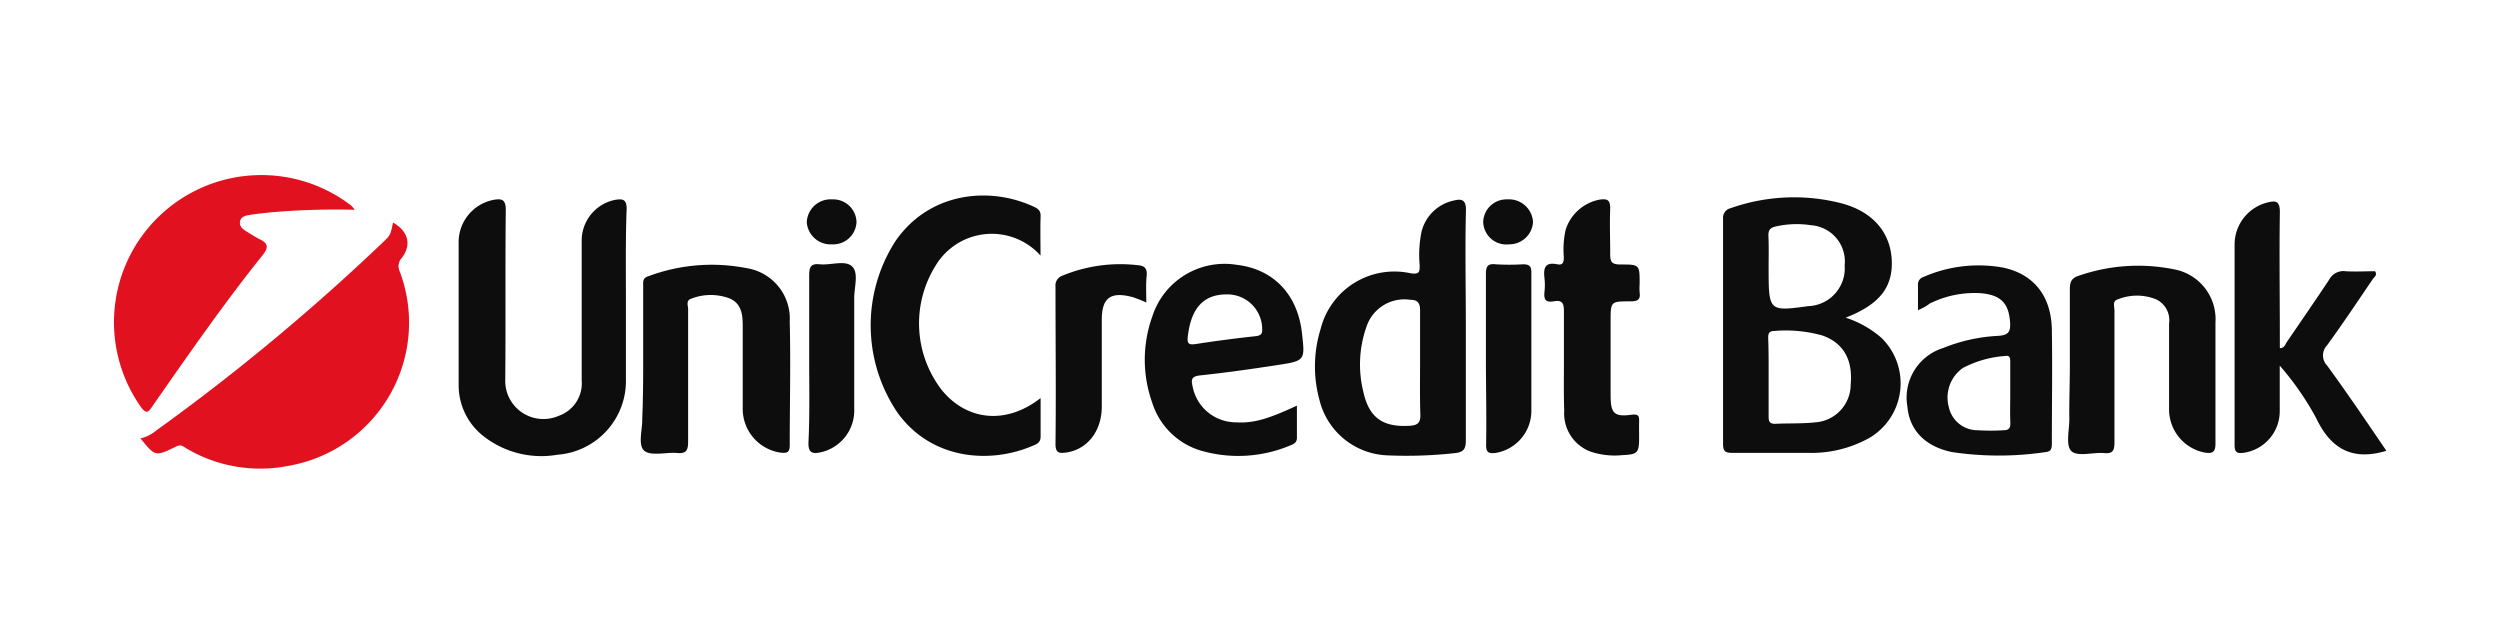 <svg width="264" height="68" fill="none" xmlns="http://www.w3.org/2000/svg"><g clip-path="url(#clip0_670_1968)"><path d="M14.834 46.298a4.12 4.12 0 001.691-.855 225.658 225.658 0 0023.88-19.826c.834-.779.834-.845 1.098-2.117 1.604.91 1.988 2.336.934 3.729a1.282 1.282 0 00-.242 1.392 15.33 15.33 0 01-1.026 13.07 15.363 15.363 0 01-4.536 4.96 15.391 15.391 0 01-6.224 2.553c-3.653.714-7.443.07-10.654-1.81-.352-.197-.615-.526-1.165-.24-2.196 1.085-2.196 1.052-3.756-.856z" fill="#E11120"/><path d="M194.905 33.545a10.856 10.856 0 013.757 2.116 6.702 6.702 0 012.001 5.569 6.691 6.691 0 01-3.198 4.98 12.52 12.52 0 01-6.536 1.612H182.9c-.747 0-.945-.208-.945-.943V23.084a1.033 1.033 0 01.791-1.097 20.122 20.122 0 0111.764-.504c3.295.888 5.14 3.103 5.261 6.03.121 2.929-1.428 4.694-4.866 6.032zm-8.139 6.261v4.047c0 .548 0 .932.747.899 1.406-.066 2.812 0 4.196-.154a4.012 4.012 0 002.648-1.264 3.997 3.997 0 001.075-2.727c.242-2.643-.779-4.386-2.976-5.176a14.306 14.306 0 00-5.064-.482c-.637 0-.681.329-.67.811.055 1.382.044 2.698.044 4.046zm0-11.634c0 4.726 0 4.726 4.196 4.156a4.003 4.003 0 003.636-2.715 3.98 3.98 0 00.197-1.584 3.828 3.828 0 00-2.061-3.828 3.85 3.85 0 00-1.475-.416 9.97 9.97 0 00-3.647.11c-.648.132-.89.362-.868 1.009.055 1.086.022 2.182.022 3.268zm-120.67 3.202v8.63a7.8 7.8 0 01-2.008 5.457 7.825 7.825 0 01-5.23 2.559 9.901 9.901 0 01-7.887-2.029 6.812 6.812 0 01-2.537-5.362V25.726a4.546 4.546 0 01.98-2.978 4.56 4.56 0 012.678-1.638c.89-.165 1.329-.066 1.318 1.096-.066 5.977 0 11.942-.055 17.918a4.018 4.018 0 001.786 3.445 4.035 4.035 0 003.87.338 3.636 3.636 0 002.416-3.74v-14.77a4.382 4.382 0 01.99-2.765 4.395 4.395 0 012.515-1.522c.813-.143 1.263-.077 1.241.987-.12 3.092-.077 6.184-.077 9.277z" fill="#0D0D0E"/><path d="M37.46 22.152a79.926 79.926 0 00-8.643.252c-.824.087-1.66.164-2.472.296-.428.066-.923.186-1 .702-.076.515.286.8.67 1.03.385.23.967.615 1.472.867.89.427.824.92.264 1.623-4.119 5.143-7.876 10.549-11.643 15.955-.406.603-.626.932-1.23.098a15.519 15.519 0 011.959-20.172 15.582 15.582 0 0120.272-1.079c.125.136.242.279.352.428z" fill="#E11120"/><path d="M154.792 34.444v12.062c0 .943-.253 1.261-1.23 1.35a46.225 46.225 0 01-7.074.23 7.681 7.681 0 01-7.162-5.889 13.348 13.348 0 01.132-7.457 8.015 8.015 0 013.547-4.858 8.04 8.04 0 015.932-1.03c.934.153 1-.11.978-.867a12.12 12.12 0 01.198-3.509 4.448 4.448 0 013.372-3.29c.845-.219 1.34-.12 1.318 1.02-.099 4.047-.011 8.148-.011 12.238zm-4.833 3.794v-5.483c0-.833-.33-1.096-1.033-1.096a4.212 4.212 0 00-4.624 2.84 11.953 11.953 0 00-.351 6.799c.604 2.829 2.076 3.838 4.942 3.662.758-.055 1.099-.274 1.099-1.096-.066-1.897-.033-3.773-.033-5.626zm-40.081-11.251a6.909 6.909 0 00-5.834-2.262 6.911 6.911 0 00-5.27 3.37 11.51 11.51 0 00.67 13.082c2.68 3.29 6.843 3.684 10.445.855v4.08c0 .723-.56.844-.999 1.03-4.394 1.832-10.534 1.415-14.104-3.553a16.43 16.43 0 01-.263-18.071c3.47-5.11 9.742-5.921 14.564-3.728.462.208.824.416.802 1.03-.044 1.261-.011 2.555-.011 4.167zM252 47.603c-3.603 1.096-5.876-.22-7.403-3.432a30.218 30.218 0 00-3.856-5.56v4.814a4.437 4.437 0 01-1.075 2.892 4.45 4.45 0 01-2.703 1.494c-.703.088-1 0-.989-.844V25.78a4.568 4.568 0 013.427-4.386c1-.263 1.373-.12 1.351 1.096-.066 4.486 0 8.981 0 13.477v.8c.495 0 .572-.416.747-.668 1.505-2.193 3.01-4.386 4.471-6.58a1.688 1.688 0 011.713-.877c1.044.066 2.098 0 3.12 0 .274.417-.077.603-.231.823-1.593 2.346-3.163 4.704-4.833 6.996a1.545 1.545 0 000 2.138c2.142 2.928 4.196 5.965 6.261 9.003zM67.92 38.49v-8.235c0-.46-.1-.899.582-1.096a19.066 19.066 0 0110.325-.845c1.33.206 2.537.9 3.382 1.946a5.39 5.39 0 011.187 3.713c.11 4.386 0 8.772 0 13.07 0 .801-.363.812-.967.757a4.68 4.68 0 01-2.855-1.562 4.667 4.667 0 01-1.143-3.043v-8.773c0-1.195-.12-2.325-1.329-2.884a5.621 5.621 0 00-4.097 0c-.604.187-.34.746-.34 1.097v13.992c0 .965-.21 1.305-1.209 1.206-1-.099-2.713.362-3.416-.23-.703-.592-.198-2.193-.22-3.367.078-1.908.1-3.805.1-5.746zm69.034 4.343v3.388c0 .516-.308.658-.692.812a14.158 14.158 0 01-9.501.537 7.687 7.687 0 01-5.086-5.044 13.491 13.491 0 010-9.08 7.993 7.993 0 013.433-4.395 8.017 8.017 0 015.475-1.088c3.866.439 6.437 3.104 6.898 7.172.341 2.928.351 2.96-2.548 3.41-2.724.417-5.492.812-8.194 1.097-.901.098-.967.427-.813 1.096a4.658 4.658 0 001.6 2.772 4.673 4.673 0 003.013 1.088c1.78.11 3.317-.318 6.415-1.765zm-7.425-11.744c-2.428 0-3.757 1.436-4.097 4.452-.088.734.087.899.834.79a136.65 136.65 0 016.371-.834c.593-.077.681-.318.648-.844a3.674 3.674 0 00-3.756-3.564zm89.047 7.456v-7.972c0-.8.154-1.228 1.021-1.48a19.045 19.045 0 019.886-.67 5.366 5.366 0 013.321 1.954 5.345 5.345 0 011.149 3.672v12.808c0 1.042-.472 1.042-1.197.921a4.641 4.641 0 01-3.702-4.606V34.16a2.433 2.433 0 00-1.405-2.566 5.415 5.415 0 00-4.098.055c-.494.186-.252.778-.263 1.184v13.85c0 .888-.165 1.25-1.099 1.162-1.175-.099-2.757.406-3.427-.186-.67-.592-.219-2.292-.241-3.498-.022-1.864.055-3.729.055-5.615zm-16.037-5.79v-2.631a.815.815 0 01.582-.878 14.51 14.51 0 018.359-.997c3.295.68 5.141 3.026 5.196 6.579.065 3.97 0 7.94 0 11.909 0 .526 0 .954-.692 1.008a33.49 33.49 0 01-9.82 0c-2.878-.58-4.537-2.335-4.745-4.824a5.471 5.471 0 01.72-3.785 5.49 5.49 0 013.036-2.378 17.931 17.931 0 015.855-1.294c.922-.066 1.296-.318 1.241-1.327-.121-2.072-.923-2.96-3.021-3.169a10.627 10.627 0 00-5.492 1.097c-.307.252-.637.438-1.219.69zm9.743 8.773v-3.29c0-.34 0-.745-.516-.647a11.29 11.29 0 00-4.493 1.272 3.814 3.814 0 00-1.472 4.145 3.086 3.086 0 003.021 2.424c.918.06 1.839.06 2.757 0 .582 0 .725-.253.714-.79-.044-1.009-.011-2.018-.011-3.114zM165.15 38.14v-5.231c0-.79-.11-1.261-1.033-1.097-.922.165-1.098-.175-1.021-.998a6.27 6.27 0 000-1.436c-.11-1.02 0-1.744 1.351-1.47.637.132.692-.263.692-.767a9.58 9.58 0 01.186-2.851 4.672 4.672 0 013.614-3.213c.758-.099 1.099 0 1.099.921-.066 1.612 0 3.224 0 4.836 0 .811.142 1.096 1.098 1.096 2.01 0 2.01 0 2.01 2.062a6.284 6.284 0 000 .91c.11.779-.253.921-.956.921-2.109 0-2.109 0-2.109 2.084v7.851c0 1.886.374 2.281 2.197 2.04.835-.11.824.22.813.79-.011.57 0 1.096 0 1.568 0 1.677-.132 1.83-1.79 1.907a7.995 7.995 0 01-3.372-.383 4.306 4.306 0 01-2.746-4.331c-.066-1.722-.033-3.466-.033-5.21zm-44.101-6.196a15.07 15.07 0 00-1.406-.56c-2.372-.635-3.295.055-3.295 2.402v9.146c0 2.61-1.538 4.517-3.702 4.846-.725.11-1.197.121-1.186-.92.066-5.484 0-11.054 0-16.592a1.094 1.094 0 01.747-1.162 15.984 15.984 0 017.963-1.097c.703.055.978.33.923 1.097-.099.866-.044 1.776-.044 2.84zM85.45 37.975v-8.882c0-.888.176-1.283 1.098-1.184 1.176.12 2.691-.472 3.427.219.736.69.22 2.193.231 3.4v11.634a4.513 4.513 0 01-.925 2.932 4.526 4.526 0 01-2.59 1.663c-.857.186-1.35.12-1.318-1.031.143-2.917.077-5.834.077-8.75zm71.462-.175v-8.883c0-.811.219-1.096 1.032-1.008.962.06 1.927.06 2.889 0 .725 0 .879.252.879.91v14.628a4.505 4.505 0 01-1.096 2.881 4.517 4.517 0 01-2.694 1.505c-.725.088-.999-.066-.988-.855.055-3.081-.022-6.13-.022-9.178zM87.844 25.803a2.518 2.518 0 01-2.647-2.325 2.507 2.507 0 011.687-2.289 2.52 2.52 0 01.993-.134 2.464 2.464 0 012.357 1.453c.134.299.207.621.214.948a2.464 2.464 0 01-1.645 2.21 2.474 2.474 0 01-.959.137zm71.341-4.748a2.544 2.544 0 012.463 1.449c.144.305.226.637.239.974a2.507 2.507 0 01-.803 1.66 2.518 2.518 0 01-1.723.665 2.451 2.451 0 01-2.735-2.347 2.453 2.453 0 011.6-2.248 2.47 2.47 0 01.959-.153z" fill="#0D0D0E"/></g><defs><clipPath id="clip0_670_1968"><path fill="white" transform="translate(12 18.5)" d="M0 0h240v31H0z"/></clipPath></defs></svg>